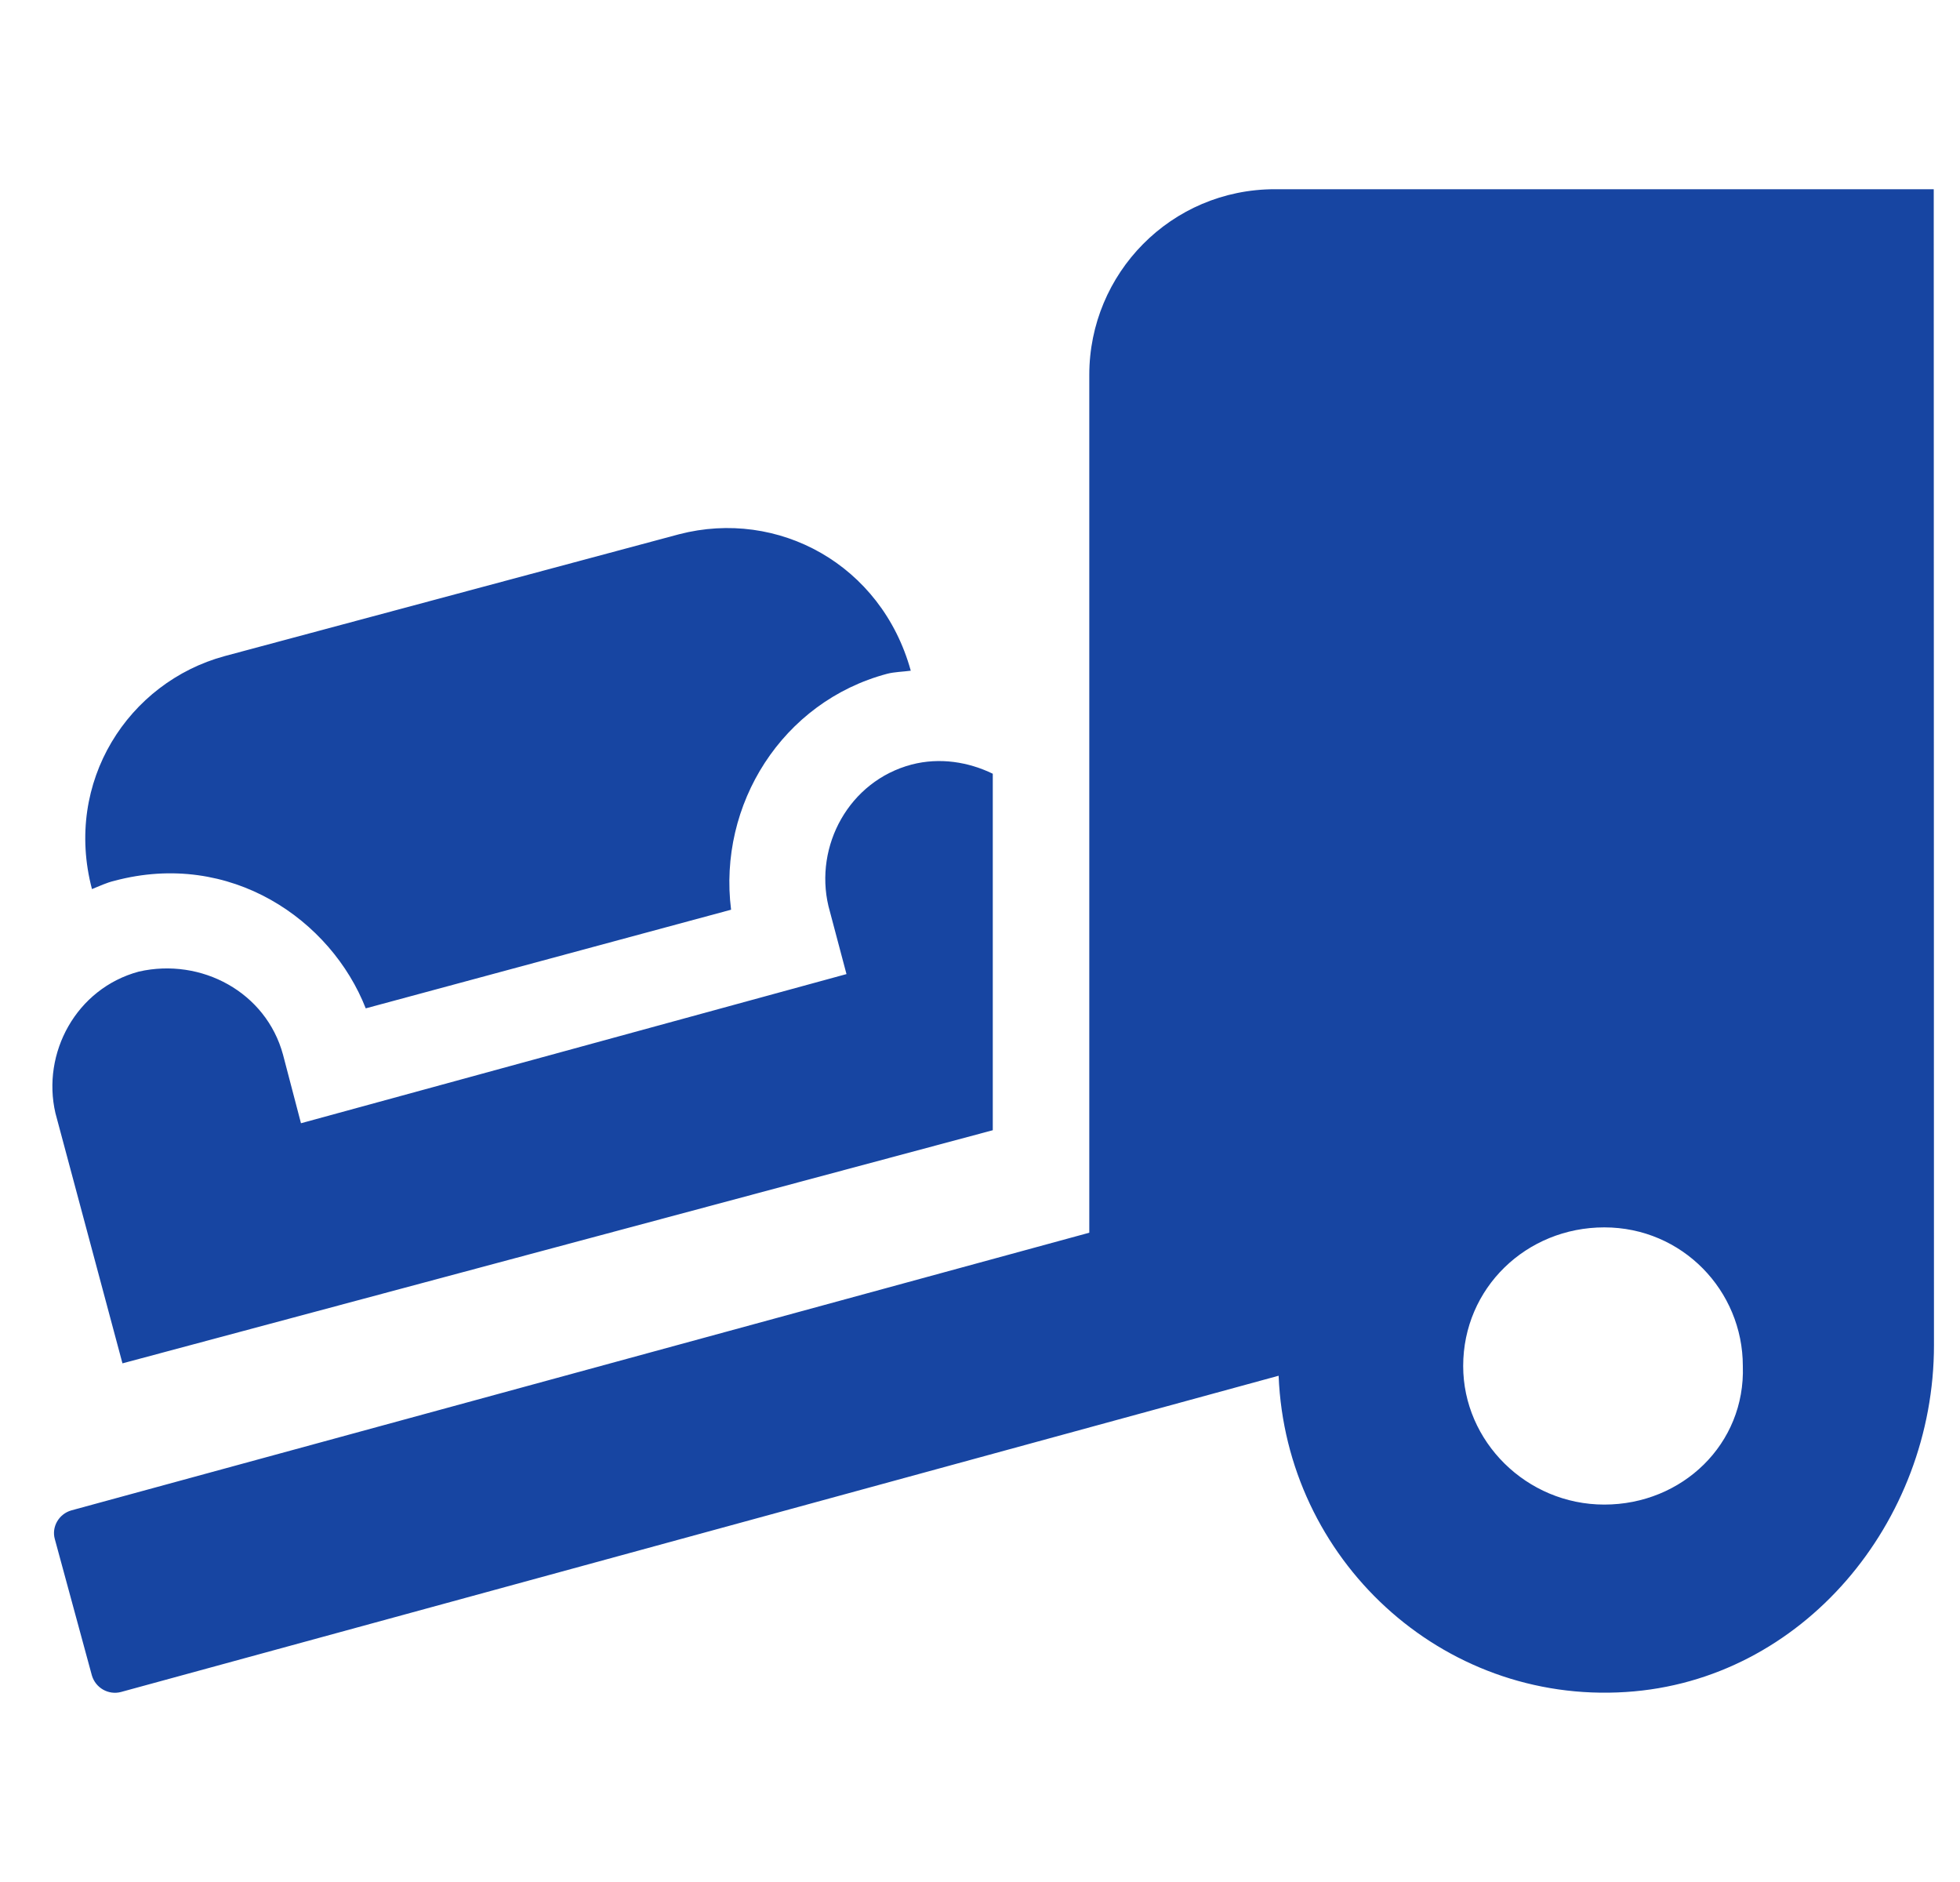 <svg width="25" height="24" viewBox="0 0 25 24" fill="none" xmlns="http://www.w3.org/2000/svg">
<g id="truck-ramp-couch" clip-path="url(#clip0_667_45404)">
<path id="Vector" d="M1.457 11.233C2.943 10.835 4.224 11.733 4.665 12.859L9.325 11.601C9.156 10.261 9.977 8.948 11.317 8.592C11.411 8.568 11.514 8.567 11.617 8.553C11.242 7.198 9.925 6.485 8.662 6.813L2.865 8.367C1.637 8.701 0.812 9.969 1.173 11.338C1.266 11.301 1.359 11.256 1.457 11.233ZM16.262 2.413C14.935 2.413 13.894 3.488 13.894 4.78L13.894 15.72L0.91 19.261C0.75 19.307 0.656 19.472 0.699 19.626L1.172 21.366C1.219 21.525 1.383 21.619 1.543 21.577L16.309 17.544C16.402 19.881 18.382 21.731 20.74 21.577C22.991 21.433 24.668 19.41 24.668 17.154L24.665 2.413H16.262ZM20.463 19.187C19.469 19.187 18.663 18.38 18.663 17.42C18.663 16.425 19.469 15.652 20.463 15.652C21.458 15.652 22.23 16.459 22.23 17.42C22.264 18.414 21.458 19.187 20.463 19.187ZM1.562 17.386L12.663 14.413V9.867C12.354 9.717 11.988 9.656 11.627 9.75C10.83 9.961 10.385 10.786 10.567 11.555L10.797 12.422L3.839 14.324L3.61 13.45C3.394 12.653 2.569 12.209 1.771 12.39C0.97 12.606 0.53 13.431 0.707 14.195L1.562 17.386Z" fill="#1745A2"/>
</g>
<defs>
<clipPath id="clip0_667_45404">
<rect width="24" height="24" fill="white" transform="translate(0.668)"/>
</clipPath>
</defs>
</svg>
